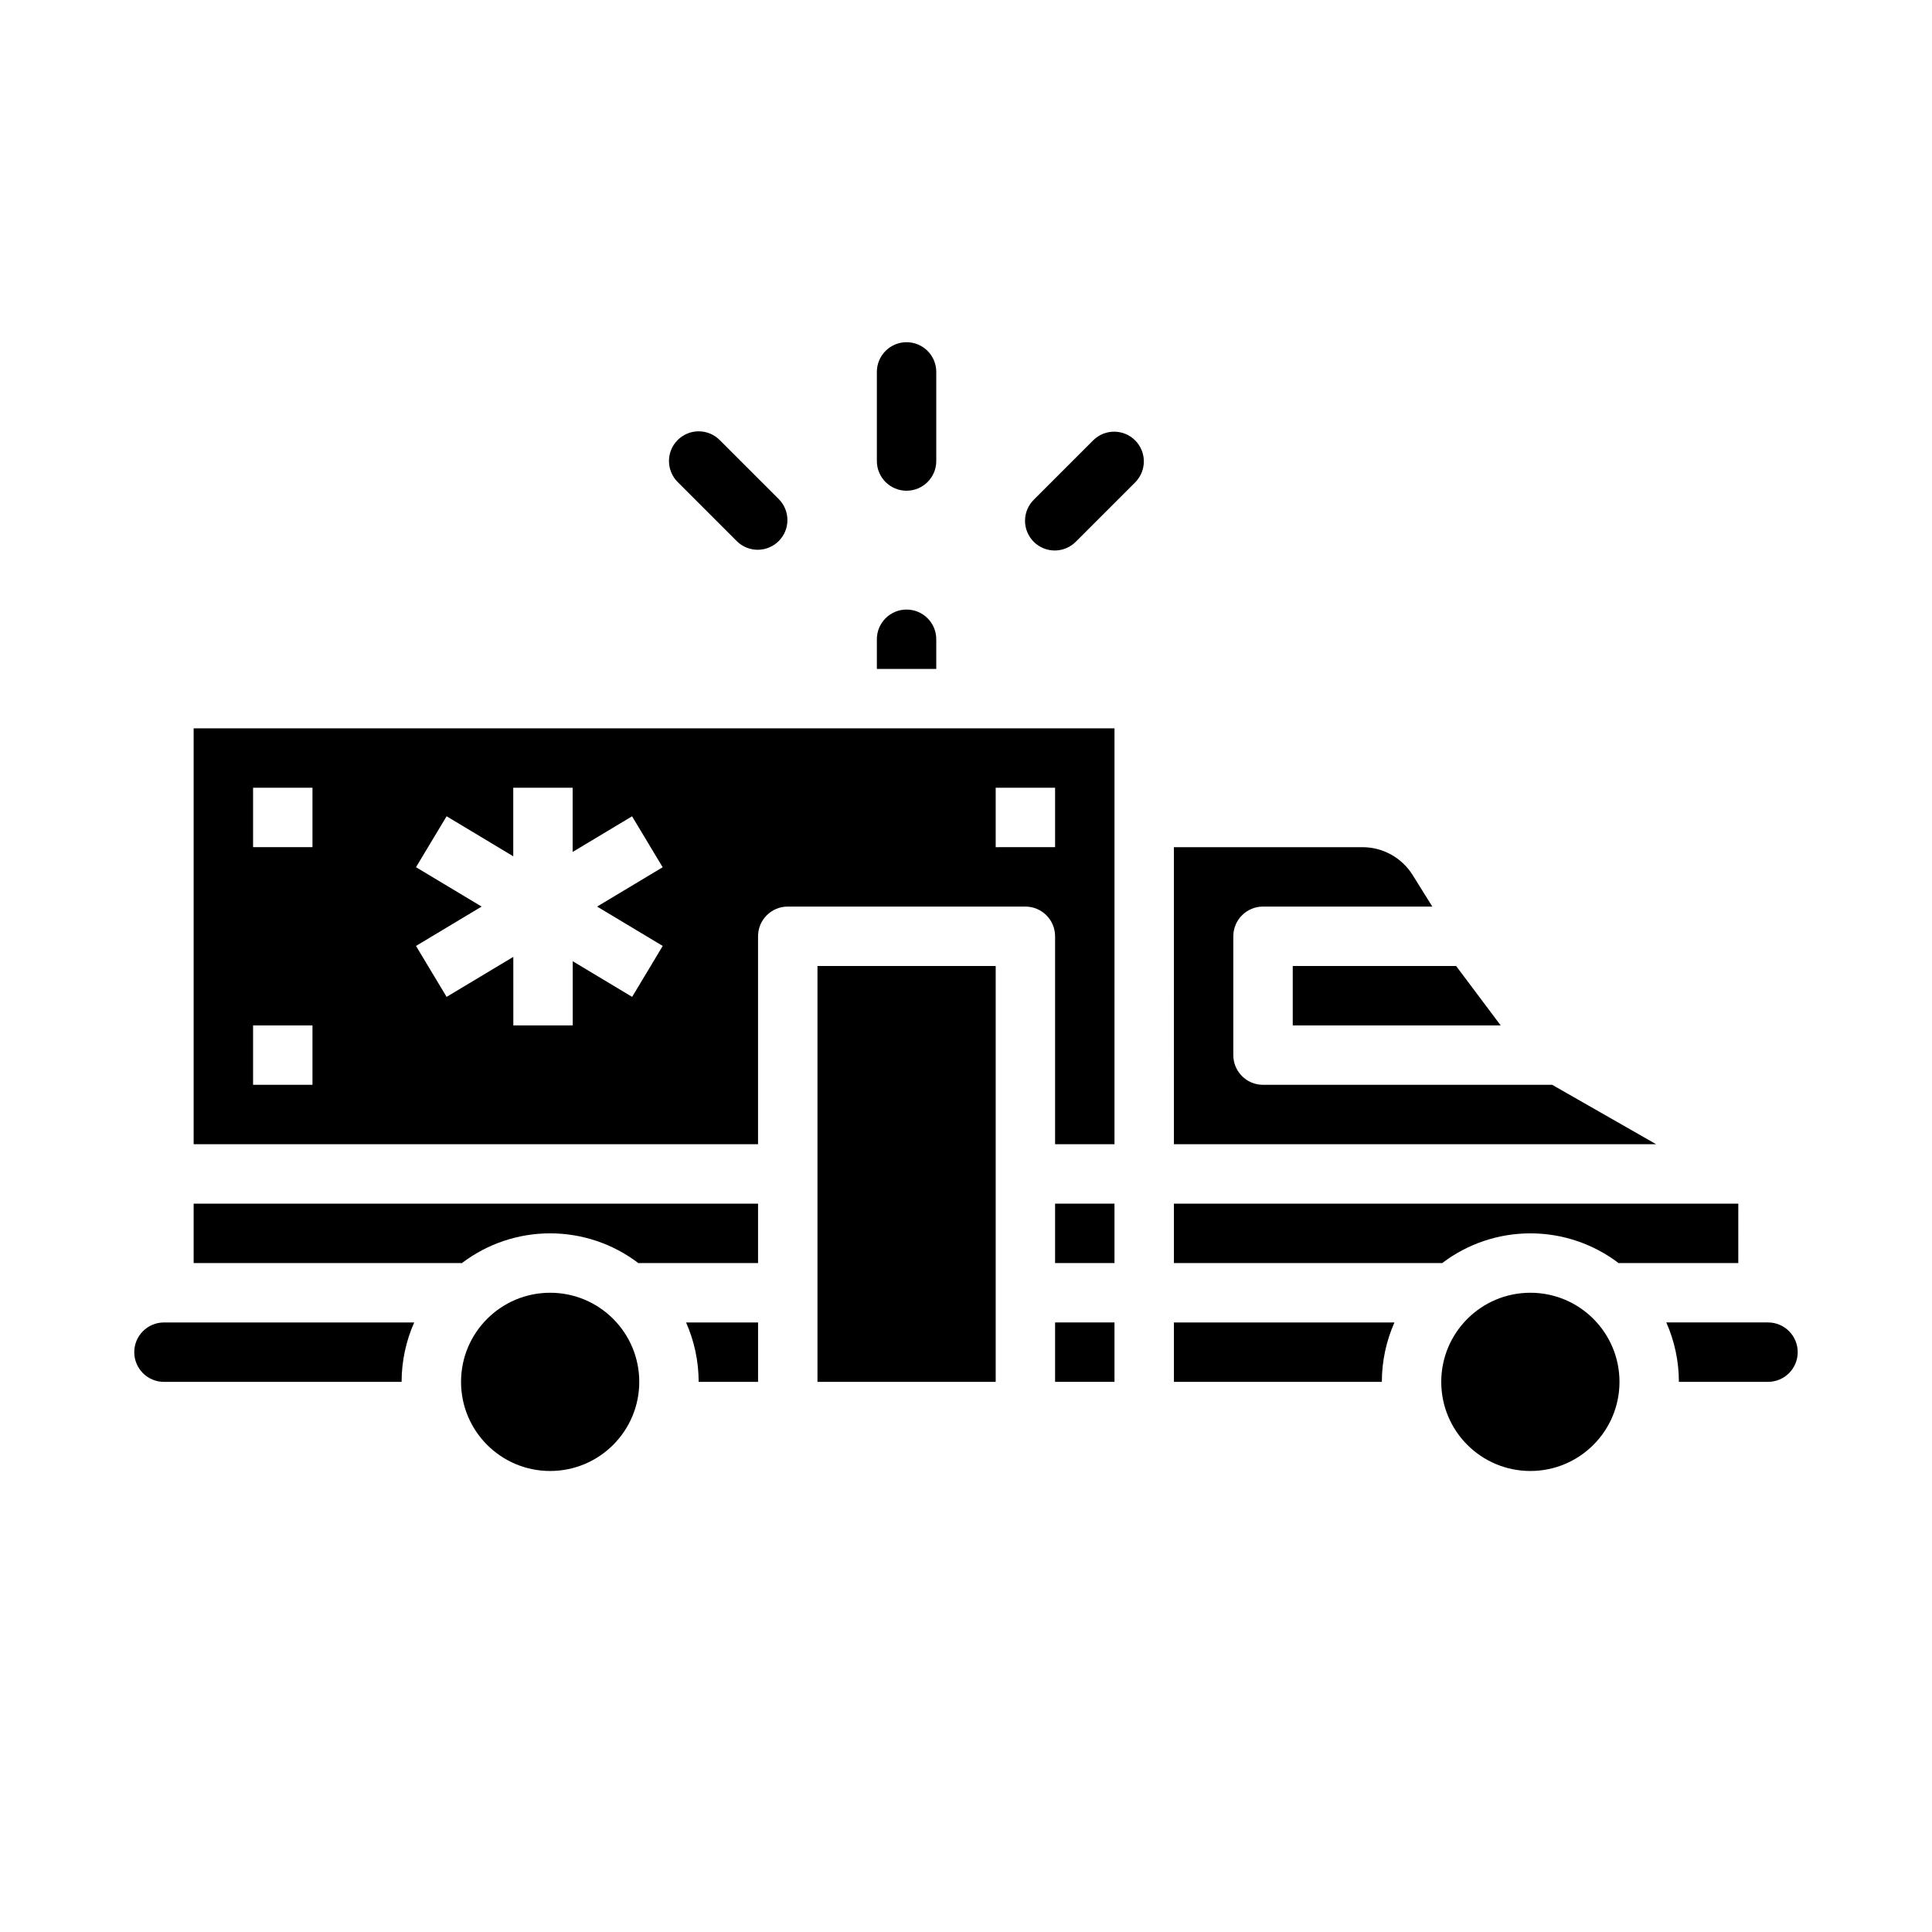 <?xml version="1.0" encoding="UTF-8"?>
<!-- Uploaded to: ICON Repo, www.iconrepo.com, Generator: ICON Repo Mixer Tools -->
<svg fill="#000000" width="800px" height="800px" version="1.1" viewBox="144 144 512 512" xmlns="http://www.w3.org/2000/svg">
 <g>
  <path d="m423.61 462.98h15.742v15.742h-15.742z"/>
  <path d="m179.58 502.34c0 2.086 0.828 4.09 2.305 5.566 1.477 1.477 3.481 2.305 5.566 2.305h62.977c0.004-5.422 1.141-10.785 3.34-15.746h-66.316c-4.348 0-7.871 3.527-7.871 7.875z"/>
  <path d="m423.61 494.46h15.742v15.742h-15.742z"/>
  <path d="m392.12 313.41c0-4.348-3.523-7.871-7.871-7.871s-7.871 3.523-7.871 7.871v7.871h15.742z"/>
  <path d="m329.15 510.21h15.742l0.004-15.746h-19.082c2.195 4.961 3.332 10.324 3.336 15.746z"/>
  <path d="m195.32 478.72h70.848c0.07 0 0.125 0.039 0.195 0.039h0.004c6.731-5.133 14.957-7.91 23.418-7.91 8.465 0 16.691 2.777 23.422 7.91 0.07 0 0.125-0.039 0.195-0.039h31.488v-15.742h-149.57z"/>
  <path d="m360.64 400h47.23v110.21h-47.23z"/>
  <path d="m455.1 447.23h127.8l-27.551-15.742h-76.637c-4.348 0-7.871-3.527-7.871-7.875v-31.488c0-4.348 3.523-7.871 7.871-7.871h44.871l-5.211-8.344c-2.871-4.625-7.941-7.426-13.383-7.398h-49.895z"/>
  <path d="m455.1 510.21h55.105c0.004-5.422 1.141-10.785 3.336-15.746h-58.441z"/>
  <path d="m573.18 510.21c0 13.043-10.574 23.617-23.617 23.617-13.043 0-23.617-10.574-23.617-23.617s10.574-23.617 23.617-23.617c13.043 0 23.617 10.574 23.617 23.617"/>
  <path d="m604.67 462.98h-149.57v15.742h70.848c0.07 0 0.125 0.039 0.195 0.039h0.004c6.727-5.133 14.957-7.91 23.418-7.91 8.461 0 16.691 2.777 23.418 7.91 0.07 0 0.125-0.039 0.195-0.039h31.488z"/>
  <path d="m313.41 510.21c0 13.043-10.574 23.617-23.617 23.617-13.043 0-23.613-10.574-23.613-23.617s10.57-23.617 23.613-23.617c13.043 0 23.617 10.574 23.617 23.617"/>
  <path d="m612.54 494.46h-26.953c2.195 4.961 3.332 10.324 3.336 15.746h23.617c4.348 0 7.871-3.523 7.871-7.871 0-4.348-3.523-7.875-7.871-7.875z"/>
  <path d="m486.59 400v15.742h55.105l-11.809-15.742z"/>
  <path d="m368.51 337.02h-173.19v110.21h149.57v-55.105c0-4.348 3.523-7.871 7.871-7.871h62.977c2.09 0 4.09 0.828 5.566 2.305 1.477 1.477 2.305 3.481 2.305 5.566v55.105h15.742l0.004-110.21zm-141.7 94.465h-15.742v-15.746h15.742zm0-62.977h-15.742v-15.746h15.742zm92.82 26.176-8.109 13.5-15.742-9.445v17h-15.742l-0.004-18.16-17.68 10.602-8.109-13.5 17.391-10.43-17.391-10.43 8.109-13.5 17.664 10.605v-18.164h15.742v17.012l15.742-9.445 8.109 13.5-17.371 10.422zm88.238-41.922h15.742v15.742l-15.742 0.004z"/>
  <path d="m392.12 242.56c0-4.348-3.523-7.871-7.871-7.871s-7.871 3.523-7.871 7.871v23.617c0 4.348 3.523 7.871 7.871 7.871s7.871-3.523 7.871-7.871z"/>
  <path d="m323.59 260.61c-3.074 3.074-3.074 8.055 0 11.129l15.742 15.742v0.004c3.09 2.984 8 2.941 11.035-0.098 3.039-3.035 3.078-7.945 0.098-11.035l-15.742-15.742h-0.004c-3.074-3.074-8.055-3.074-11.129 0z"/>
  <path d="m433.79 260.61-15.742 15.742c-1.52 1.469-2.387 3.484-2.406 5.594-0.016 2.113 0.812 4.144 2.309 5.637 1.492 1.492 3.523 2.324 5.633 2.305 2.113-0.02 4.129-0.883 5.594-2.402l15.746-15.746c2.981-3.086 2.938-7.996-0.098-11.035-3.035-3.035-7.945-3.078-11.035-0.094z"/>
 </g>
</svg>